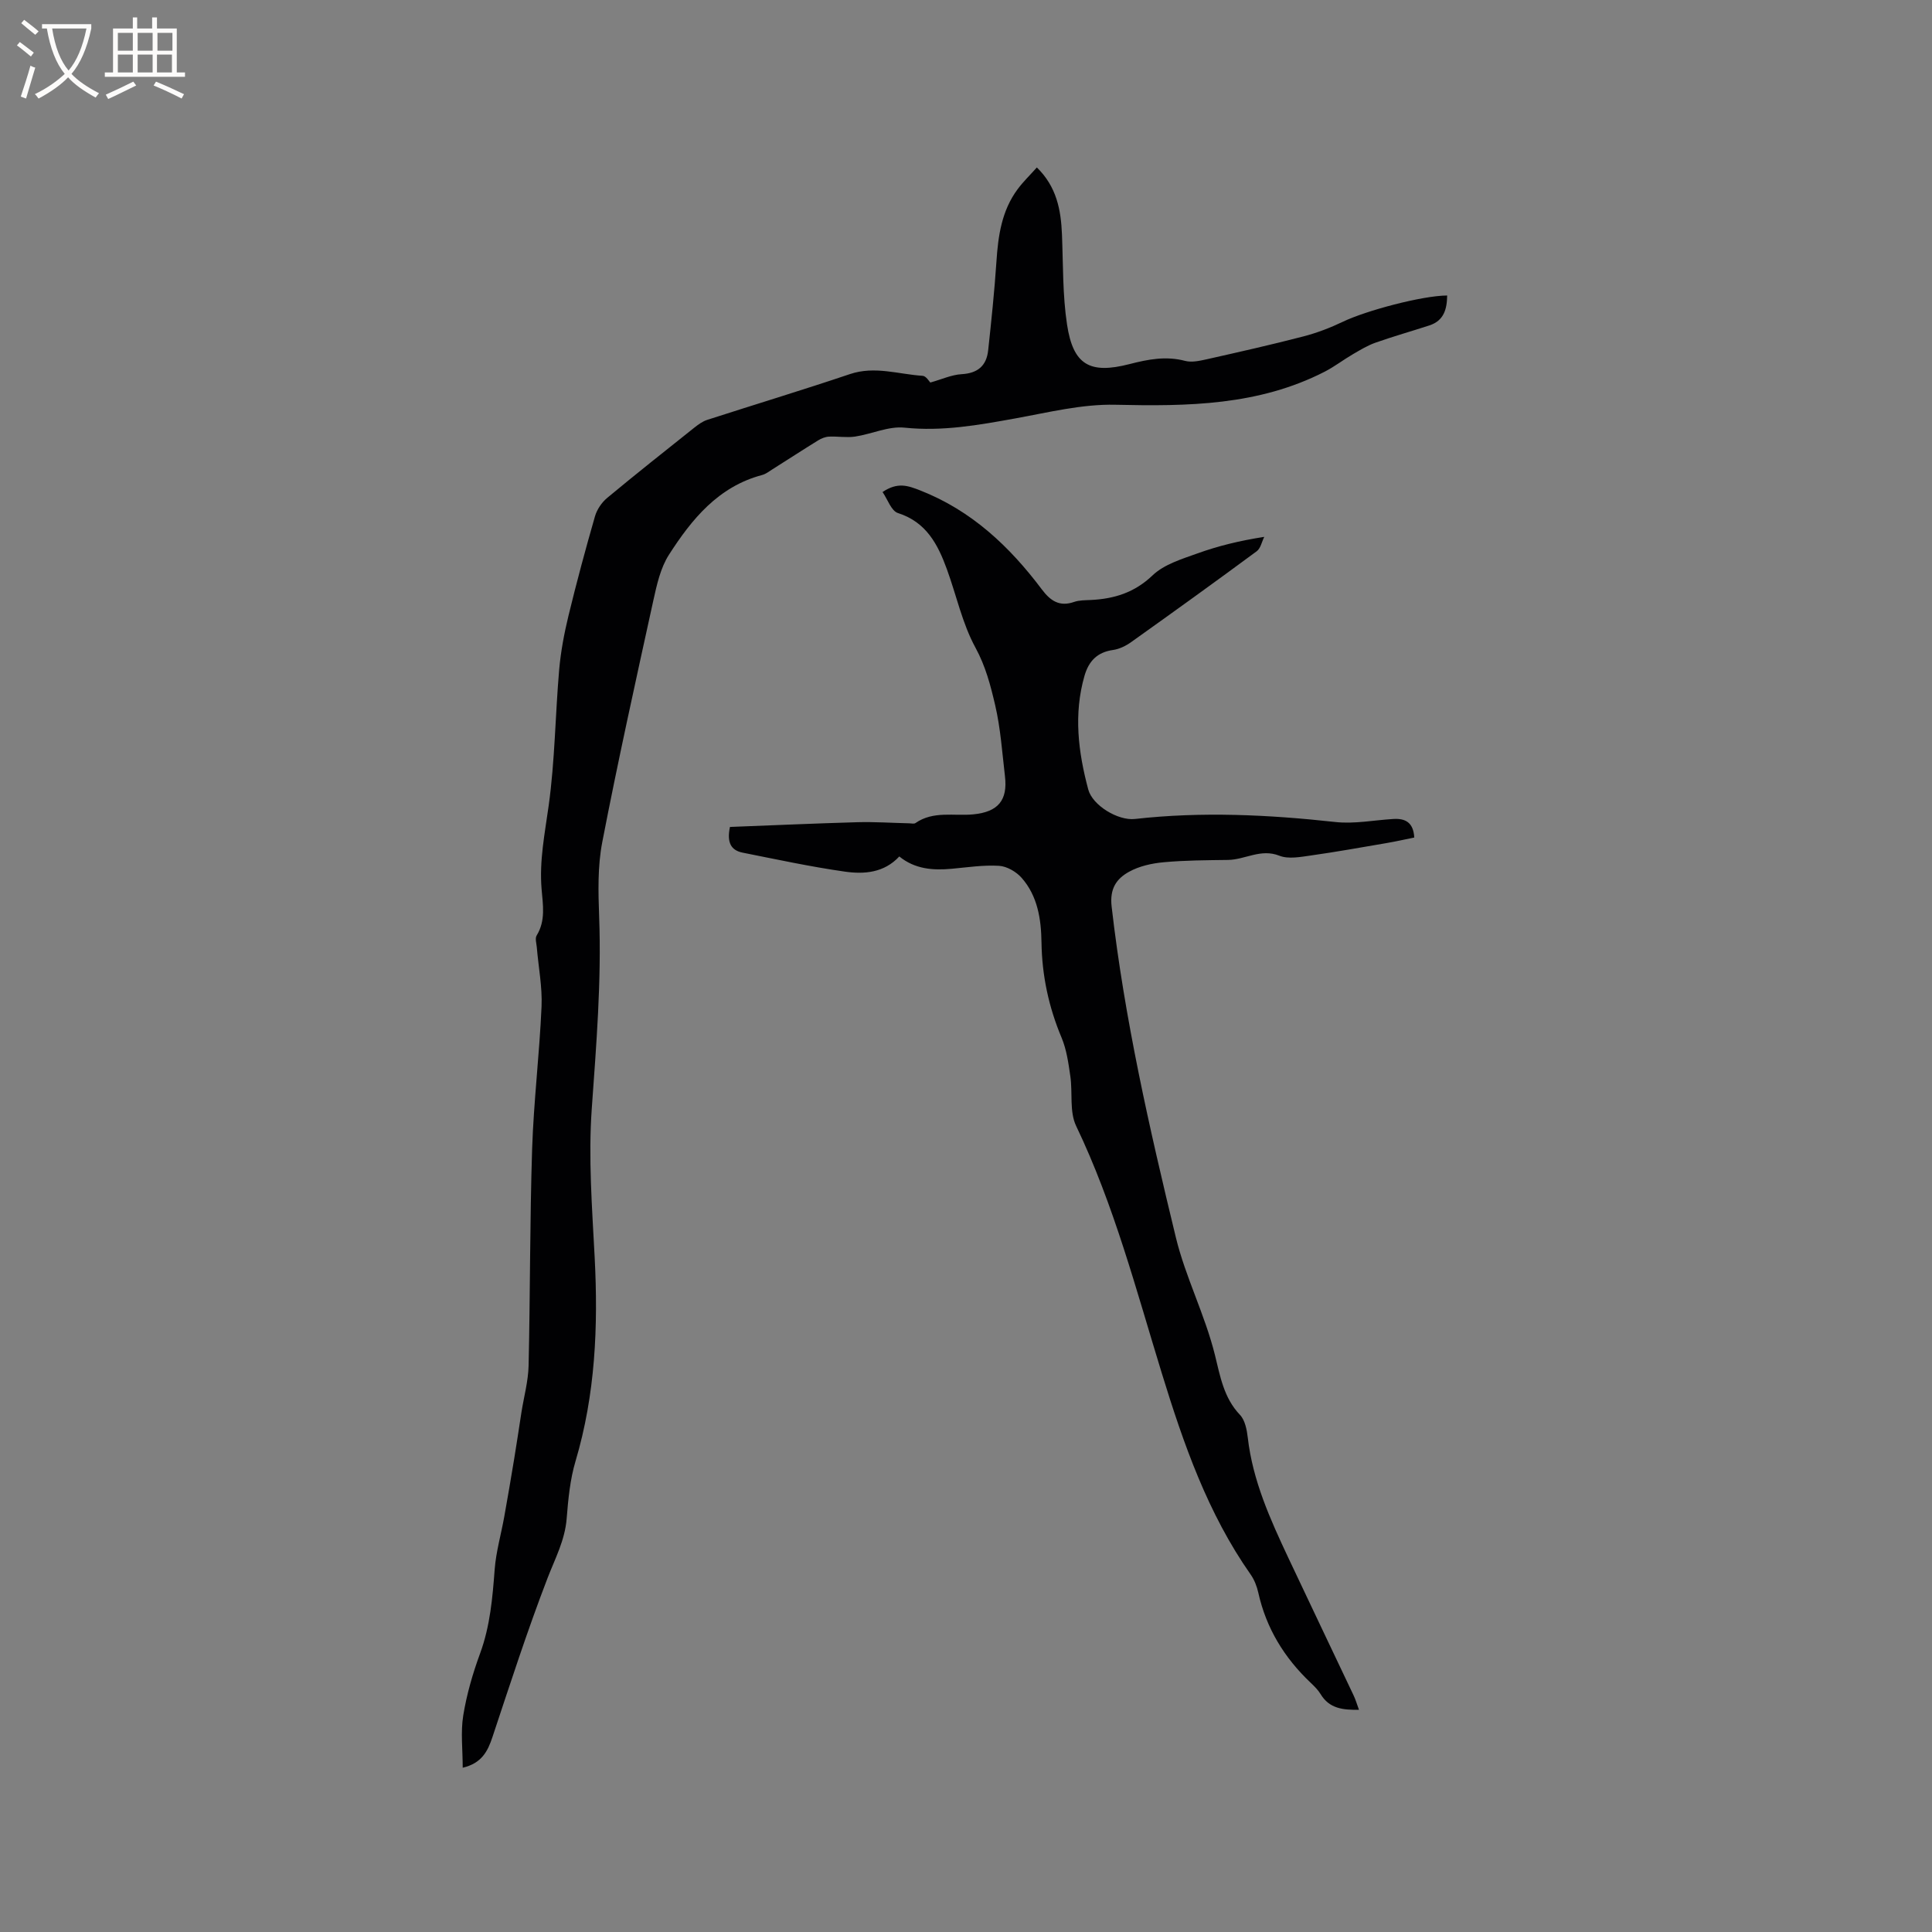 <svg enable-background="new 0 0 400 400" viewBox="0 0 400 400" xmlns="http://www.w3.org/2000/svg"><rect x="0" y="0" width="400" height="400" fill="#808080" stroke="none"/><path d="m95.8 365.99c0-3.77-.45-7.38.11-10.82.71-4.36 1.96-8.69 3.49-12.85 2.08-5.67 2.57-11.5 3.02-17.42.28-3.63 1.32-7.21 1.97-10.82.72-4.02 1.41-8.04 2.07-12.06.53-3.21 1-6.42 1.5-9.63.51-3.21 1.4-6.41 1.48-9.63.34-14.94.25-29.9.73-44.84.32-9.84 1.52-19.66 1.95-29.5.18-4.07-.64-8.18-.98-12.28-.07-.83-.4-1.87-.03-2.46 1.89-3.07 1.29-6.35 1.02-9.6-.49-5.87.67-11.53 1.47-17.3 1.29-9.29 1.36-18.75 2.17-28.12.33-3.76 1.04-7.52 1.93-11.19 1.67-6.89 3.52-13.74 5.48-20.56.4-1.4 1.38-2.86 2.5-3.8 5.95-4.95 12.02-9.75 18.07-14.57.81-.64 1.71-1.3 2.67-1.61 9.85-3.18 19.76-6.18 29.56-9.48 5.14-1.73 10.05.04 15.05.36.72.05 1.37 1.19 1.58 1.39 2.37-.66 4.4-1.61 6.48-1.73 3.36-.19 5.16-1.76 5.5-4.95.66-6.1 1.3-12.21 1.71-18.34.35-5.37 1.09-10.57 4.39-15.01 1.17-1.58 2.61-2.96 3.98-4.5 4.11 4.01 4.99 8.8 5.2 13.89.25 6.22.12 12.52 1.05 18.64 1.27 8.34 4.68 10.31 12.94 8.18 3.85-.99 7.55-1.71 11.51-.66 1.34.35 2.94 0 4.36-.31 6.71-1.51 13.43-3.02 20.09-4.75 2.83-.73 5.61-1.8 8.24-3.06 4.77-2.29 16.37-5.39 21.56-5.42-.04 2.81-.66 5.2-3.67 6.19-3.71 1.21-7.47 2.27-11.15 3.57-1.63.57-3.16 1.5-4.67 2.38-1.98 1.15-3.81 2.57-5.84 3.62-13.71 7.04-28.42 7.2-43.38 6.86-6.86-.16-13.81 1.58-20.66 2.82-7.62 1.38-15.13 2.74-22.99 1.92-3.31-.34-6.79 1.33-10.23 1.85-1.76.26-3.61-.08-5.41.01-.76.04-1.58.37-2.24.78-3.16 1.95-6.26 3.97-9.4 5.95-.71.45-1.42 1.01-2.21 1.22-9.07 2.41-14.55 9.15-19.27 16.5-1.76 2.74-2.52 6.24-3.24 9.5-3.65 16.65-7.34 33.29-10.57 50.02-.97 5.02-.83 10.33-.64 15.49.49 13.27-.59 26.44-1.53 39.66-.73 10.21.07 20.55.6 30.81.74 14.28.15 28.35-3.96 42.18-1.14 3.82-1.52 7.92-1.84 11.92-.36 4.45-2.37 8.2-3.93 12.23-4.18 10.84-7.75 21.91-11.42 32.94-.99 3-2.24 5.46-6.17 6.39z" fill="#010103"/><path d="m281.36 353.99c-3.31.06-6.13-.24-7.93-3.22-.54-.89-1.32-1.66-2.09-2.39-5.43-5.15-9.18-11.25-10.82-18.62-.29-1.32-.82-2.68-1.59-3.78-8.89-12.66-13.89-27.04-18.38-41.63-5.32-17.29-9.88-34.81-17.75-51.24-1.41-2.94-.7-6.87-1.2-10.3-.39-2.68-.77-5.47-1.8-7.94-2.67-6.35-4.07-12.87-4.17-19.74-.07-4.83-.79-9.61-4.11-13.38-1.11-1.26-3.04-2.39-4.67-2.49-3.24-.2-6.53.31-9.8.61-3.9.36-7.63.08-10.86-2.55-3.15 3.4-7.28 3.71-11.27 3.14-7.1-1.01-14.13-2.53-21.17-3.93-2.35-.47-3.32-2.03-2.62-5.32 8.68-.33 17.52-.73 26.36-.98 3.6-.1 7.2.15 10.8.23.42.01.96.15 1.24-.05 3.72-2.59 7.98-1.41 12.01-1.81 5.09-.5 7.11-2.9 6.53-7.85-.58-4.94-.91-9.96-2.04-14.79-.94-4.03-1.97-8.02-4.07-11.87-2.73-5-3.94-10.83-5.92-16.25-1.87-5.13-4.25-9.74-10.13-11.62-1.39-.44-2.14-2.85-3.19-4.35 3.12-2.1 5.22-1.34 7.78-.34 10.65 4.17 18.52 11.61 25.21 20.51 1.77 2.35 3.64 3.64 6.68 2.58 1.07-.37 2.3-.34 3.46-.4 4.84-.24 9.03-1.52 12.78-5.1 2.39-2.28 6.05-3.38 9.31-4.55 4.27-1.54 8.7-2.62 13.81-3.42-.51 1.01-.75 2.38-1.56 2.98-8.61 6.36-17.29 12.61-26.01 18.82-1.09.78-2.43 1.43-3.73 1.62-3.28.46-5.04 2.3-5.92 5.36-2.28 7.93-1.29 15.78.78 23.52.89 3.32 6.18 6.5 9.66 6.11 13.87-1.56 27.68-.89 41.51.63 3.93.43 8-.39 12-.63 2.47-.15 4.15.7 4.33 3.84-1.89.38-3.81.82-5.74 1.15-5.22.89-10.43 1.83-15.67 2.57-2.15.3-4.64.79-6.51.05-3.87-1.54-7.11.83-10.66.87-4.44.06-8.9.07-13.31.48-2.44.22-5.05.8-7.16 1.97-2.57 1.42-4.04 3.45-3.61 7.19 2.66 23.21 7.83 45.95 13.31 68.56 1.98 8.16 6.01 15.96 8.08 24.3 1.08 4.35 1.81 8.86 5.18 12.39 1.05 1.1 1.43 3.09 1.62 4.72 1.02 8.9 4.64 16.89 8.38 24.85 4.46 9.48 8.99 18.92 13.47 28.39.46.93.74 1.94 1.17 3.1z" fill="#010103"/><g fill="#fcfbfa"><path d="m6.4 11.7c-1-.8-1.9-1.6-2.9-2.3l.6-.7c.9.7 1.9 1.4 2.9 2.2zm-2.1 8.3c.7-2.1 1.4-4.2 2-6.4.2.1.6.3 1 .4-.7 2.3-1.3 4.4-1.9 6.4zm3-12.8c-1.1-.9-2.1-1.7-2.9-2.4l.6-.7c1 .8 2 1.5 3 2.4zm1.4-1.3v-.9h10.2v.9c-.9 4.2-2.3 7.3-4.1 9.4 1.3 1.4 3.2 2.7 5.7 4-.2.2-.4.5-.7.9-2.5-1.4-4.4-2.7-5.7-4.2-1.4 1.5-3.5 3-6.1 4.4 0 0 0 0-.1-.1-.3-.4-.5-.7-.7-.8 2.7-1.3 4.7-2.8 6.2-4.2-1.8-2.2-3-5.3-3.7-9.4zm9.2 0h-7.1c.6 3.8 1.7 6.7 3.4 8.7 1.7-2 2.9-4.8 3.7-8.7z"/><path d="m31.6 3.6h.9v2.3h4.1v9.1h1.7v.9h-16.6v-.9h1.7v-9.1h4.1v-2.3h.9v2.3h3.1v-2.3zm-4 13.3.6.8c-1.9.9-3.8 1.9-5.8 2.8-.2-.3-.3-.6-.5-.9 2-.9 3.9-1.8 5.7-2.7zm-3.2-10.1v3.7h3.1v-3.7zm0 4.5v3.7h3.1v-3.7zm4.1-4.5v3.7h3.1v-3.7zm0 4.5v3.7h3.1v-3.7zm9.1 9.1c-2.1-1.1-4.1-2-5.8-2.7l.5-.8c2.2.9 4.1 1.8 5.8 2.6zm-1.9-13.6h-3.1v3.7h3.1zm-3.2 4.5v3.7h3.1v-3.7z"/></g></svg>